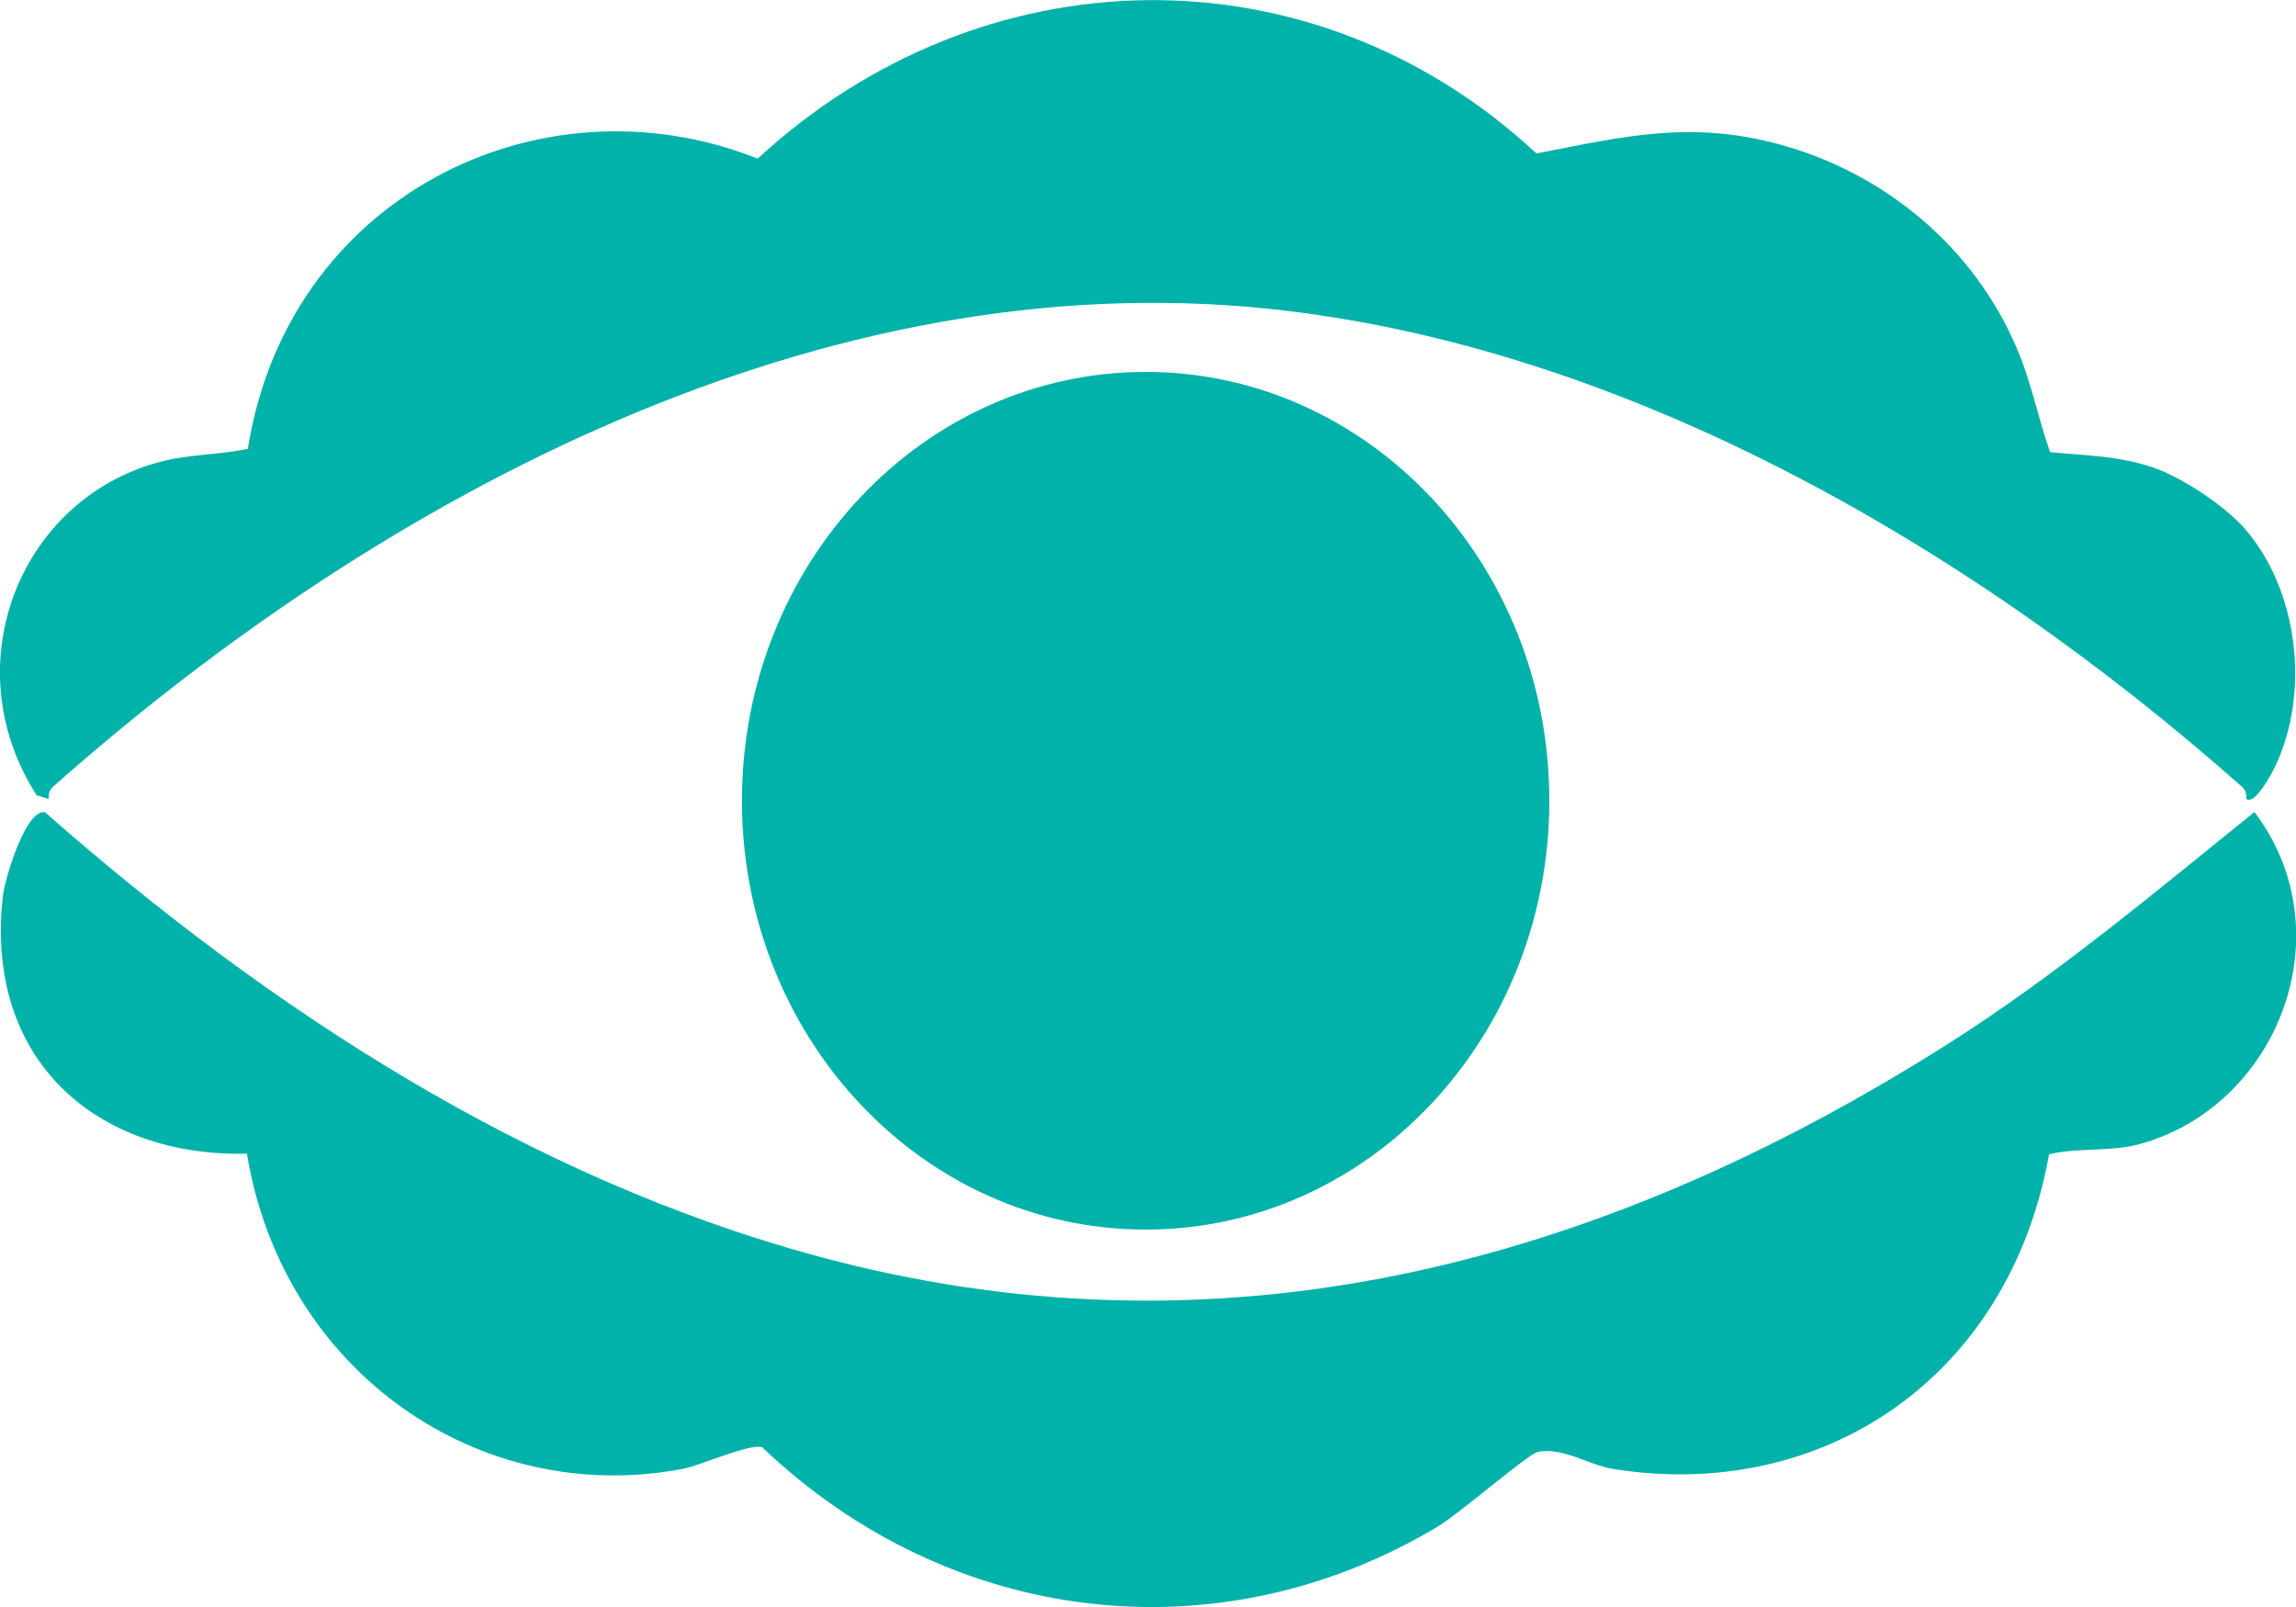 <svg xmlns="http://www.w3.org/2000/svg" fill="none" viewBox="0 0 20 14" height="14" width="20">
<g clip-path="url(#clip0_902_544)" id="Layer_1">
<path fill="#00B2A9" d="M19.549 4.6C20.016 5.131 20.126 6.017 19.824 6.666C19.79 6.737 19.644 7.016 19.567 6.96C19.57 6.918 19.56 6.881 19.529 6.854C17.174 4.767 14.146 3.009 11.039 2.689C7.166 2.291 3.353 4.291 0.462 6.854C0.43 6.882 0.421 6.919 0.424 6.96L0.319 6.928C-0.417 5.78 0.187 4.31 1.44 4.012C1.667 3.958 1.929 3.96 2.159 3.91C2.504 1.718 4.705 0.628 6.6 1.382C8.55 -0.418 11.424 -0.485 13.384 1.337C14.147 1.188 14.723 1.048 15.494 1.256C16.393 1.497 17.193 2.138 17.574 3.048C17.701 3.35 17.751 3.637 17.858 3.939C18.167 3.97 18.445 3.968 18.75 4.071C18.999 4.154 19.373 4.401 19.55 4.601L19.549 4.6Z" id="Vector"></path>
<path fill="#00B2A9" d="M17.849 10.056C17.501 12.005 15.872 13.09 14.05 12.797C13.843 12.764 13.609 12.604 13.395 12.649C13.311 12.666 12.713 13.187 12.526 13.298C10.609 14.449 8.268 14.162 6.639 12.608C6.523 12.575 6.108 12.766 5.946 12.797C4.173 13.133 2.462 11.947 2.151 10.051C0.861 10.08 -0.138 9.255 0.025 7.805C0.042 7.659 0.222 7.048 0.392 7.076C2.355 8.804 4.602 10.255 7.095 10.937C10.615 11.898 13.913 11.031 16.969 9.094C17.91 8.497 18.768 7.776 19.638 7.074C20.433 8.125 19.843 9.627 18.653 9.963C18.385 10.039 18.108 9.994 17.849 10.056Z" id="Vector_2"></path>
<path fill="#00B2A9" d="M9.98 10.712C11.922 10.712 13.496 9.04 13.496 6.976C13.496 4.913 11.922 3.24 9.98 3.24C8.037 3.24 6.463 4.913 6.463 6.976C6.463 9.04 8.037 10.712 9.98 10.712Z" id="Vector_3"></path>
</g>
<defs>
<clipPath id="clip0_902_544">
<rect fill="white" height="14" width="20"></rect>
</clipPath>
</defs>
</svg>
